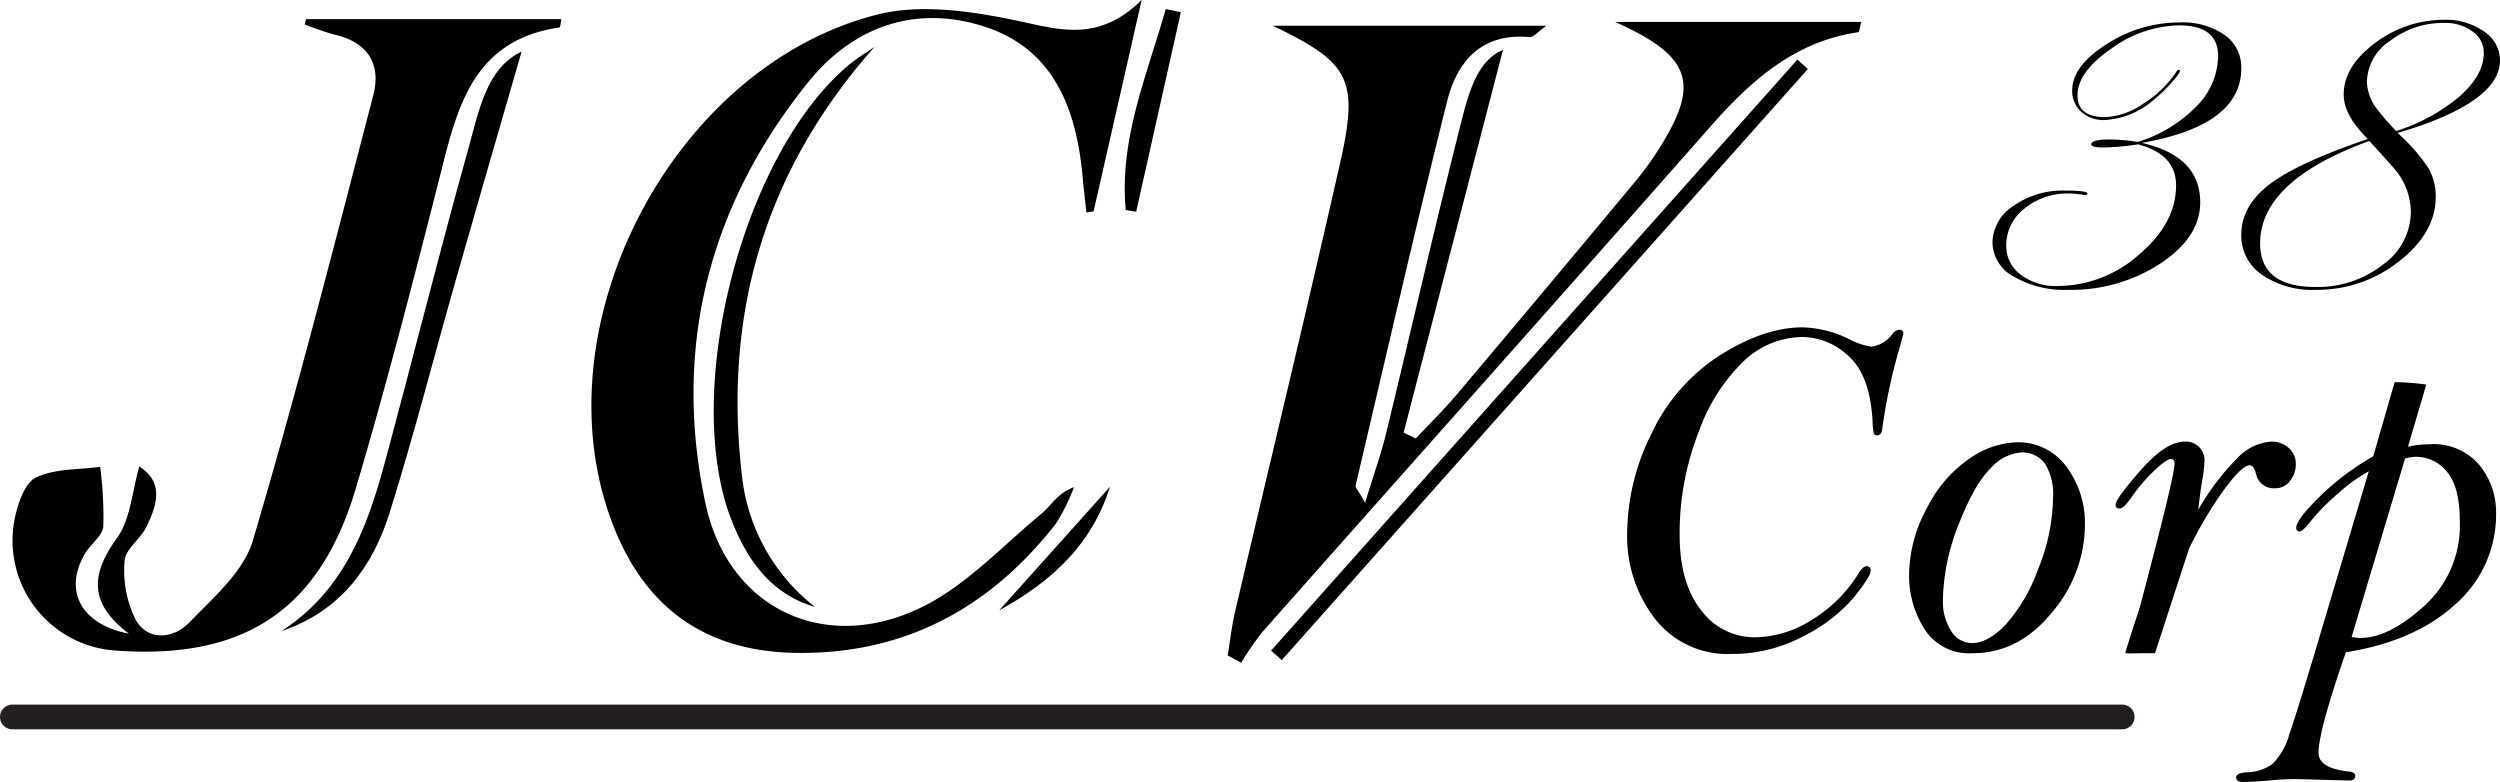 <svg xmlns="http://www.w3.org/2000/svg" viewBox="0 0 303.201 94.836"><title>Asset 1</title><path d="M154.377,17.755h33.162c-.914.633-1.524,1.419-2.06,1.372-5.794-.516-8.752,2.923-9.964,7.763-3.884,15.502-7.45,31.084-11.11,46.642-.05.213.273.512,1.16,2.058,1.054-3.456,1.943-5.932,2.56-8.473,3.033-12.491,5.892-25.024,9.041-37.485.933-3.693,1.969-7.65,5.112-8.937l-12.049,46.402,1.479.711c1.648-1.759,3.376-3.45,4.93-5.289q10.898-12.901,21.696-25.886a38.928,38.928,0,0,0,3.681-5.295c4.026-6.932,2.69-10.092-6.131-14.047h29.859c-.194.686-.243,1.228-.368,1.246-7.709,1.12-13.007,5.851-17.925,11.432-18.062,20.498-36.255,40.882-54.369,61.334a35.681,35.681,0,0,0-2.547,3.697l-1.641-.881c.296-1.776.495-3.574.904-5.324,4.247-18.167,8.638-36.301,12.755-54.497C164.842,24.167,163.629,22.213,154.377,17.755Z" transform="translate(0 -14.63)"/><path d="M138.462,14.63c-2.139,9.403-3.984,17.516-5.83,25.629l-.869.141c-.154-1.426-.33-2.849-.459-4.277-.746-8.236-3.458-15.576-11.994-18.295-8.321-2.651-15.868.037-21.295,6.773C85.916,39.62,81.544,56.909,85.564,75.707,88.278,88.395,99.92,93.981,111.643,88.342c5.461-2.627,9.883-7.45,14.664-11.411,1.203-.997,1.975-2.511,3.948-3.216a23.832,23.832,0,0,1-2.178,4.402c-7.997,10.262-18.411,15.906-31.598,15.693C84.828,93.622,77.239,87.62,73.576,76.102c-7.501-23.581,8.676-53.607,32.822-59.705,5.271-1.331,11.433-.415,16.918.733C128.459,18.208,133.161,19.827,138.462,14.63Z" transform="translate(0 -14.63)"/><path d="M37.121,16.953H68.071a4.881,4.881,0,0,1-.182,1.003C57.084,19.508,55.368,28.07,53.221,36.523,50.053,48.994,46.823,61.46,43.175,73.797c-4.383,14.823-13.556,20.841-29.046,19.739A13.37,13.37,0,0,1,1.766,77.632c.373-1.852,1.202-4.41,2.584-5.082,2.273-1.106,5.168-.937,7.801-1.305a46.468,46.468,0,0,1,.378,7.243c-.103,1.134-1.519,2.107-2.193,3.24-2.644,4.45-.632,8.596,5.305,9.756-4.929-3.703-4.601-7.253-1.449-11.607,1.645-2.272,1.813-5.609,2.707-8.666,3.01,1.917,2.159,4.665.844,7.339-.722,1.469-2.563,2.706-2.63,4.109A13.4,13.4,0,0,0,16.485,89.856c1.555,2.603,4.604,2.204,6.474.269C25.873,87.109,29.545,83.968,30.657,80.219,35.959,62.336,40.568,44.246,45.269,26.19c.984-3.78-.653-6.434-4.685-7.358a35.905,35.905,0,0,1-3.639-1.237Z" transform="translate(0 -14.63)"/><path d="M63.261,20.887c-2.549,8.837-5.242,18.078-7.878,27.335-2.708,9.51-5.162,19.098-8.107,28.533C45.194,83.423,41.25,88.787,34.126,91.171,41.58,86.382,44.486,78.824,46.633,70.868c3.432-12.718,6.626-25.501,10.164-38.189C58.098,28.017,59.011,22.886,63.261,20.887Z" transform="translate(0 -14.63)"/><path d="M106.071,20.307C92.618,35.475,87.652,52.936,90.023,72.678a23.407,23.407,0,0,0,8.817,15.562C93.53,86.674,90.67,82.628,88.771,77.845,82.585,62.262,90.053,33.289,102.946,22.507,103.92,21.693,105.026,21.037,106.071,20.307Z" transform="translate(0 -14.63)"/><path d="M219.257,22.998l-63.813,71.696-1.289-1.157L217.987,21.858Z" transform="translate(0 -14.63)"/><path d="M136.534,40.105c-.821-8.65,2.599-16.386,4.845-24.374l1.833.382-5.416,24.198Z" transform="translate(0 -14.63)"/><path d="M121.184,88.647c4.636-5.171,9.034-10.076,13.432-14.98C132.463,80.577,127.649,85.11,121.184,88.647Z" transform="translate(0 -14.63)"/><path d="M230.837,55.12l-.471,1.758a66.066,66.066,0,0,0-2.086,9.785q-.088.762-.645.762a.363.363,0,0,1-.381-.249,7.859,7.859,0,0,1-.146-1.479q-.322-5.566-2.914-7.881a8.275,8.275,0,0,0-5.608-2.314,10.459,10.459,0,0,0-6.985,2.812,22.107,22.107,0,0,0-5.564,8.657,33.598,33.598,0,0,0-2.328,12.554q0,5.771,2.577,9.082A8.05,8.05,0,0,0,212.933,91.917a13.092,13.092,0,0,0,6.78-2.095A17.169,17.169,0,0,0,225.439,84.124q.527-.82.908-.82a.466.466,0,0,1,.527.527q0,.732-2.065,3.281a19.435,19.435,0,0,1-6.108,4.688,18.271,18.271,0,0,1-8.672,2.139,11.152,11.152,0,0,1-9.346-4.307,16.326,16.326,0,0,1-3.34-10.312,27.4,27.4,0,0,1,3.018-12.231,22.656,22.656,0,0,1,8.337-9.434q5.319-3.325,9.92-3.325a13.652,13.652,0,0,1,5.655,1.436,8.439,8.439,0,0,0,2.696.908,3.718,3.718,0,0,0,2.55-1.553,1.185,1.185,0,0,1,.82-.498A.441.441,0,0,1,230.837,55.12Z" transform="translate(0 -14.63)"/><path d="M244.511,68.274a7.223,7.223,0,0,1,6.123,2.981,11.444,11.444,0,0,1,2.227,7.045,16.502,16.502,0,0,1-4.014,10.625q-4.014,4.925-9.58,4.925a6.379,6.379,0,0,1-5.918-3.011,12.039,12.039,0,0,1-1.816-6.313,17.282,17.282,0,0,1,2.256-8.447,15.667,15.667,0,0,1,5.244-5.948A10.584,10.584,0,0,1,244.511,68.274Zm.557,1.23a5.565,5.565,0,0,0-3.618,1.896q-1.978,1.898-3.896,6.83a25.601,25.601,0,0,0-1.919,9.252,6.592,6.592,0,0,0,.967,3.619,2.961,2.961,0,0,0,2.607,1.518q1.846,0,3.999-2.189a20.41,20.41,0,0,0,3.97-6.771,23.62,23.62,0,0,0,1.816-8.697,7.001,7.001,0,0,0-.981-4.101A3.398,3.398,0,0,0,245.068,69.505Z" transform="translate(0 -14.63)"/><path d="M266.601,76.465a29.608,29.608,0,0,1,4.688-6.209,6.286,6.286,0,0,1,4.131-2.069,3.139,3.139,0,0,1,2.153.762,2.562,2.562,0,0,1,.864,2.021,3.185,3.185,0,0,1-.688,1.963,2.129,2.129,0,0,1-1.772.908,2.174,2.174,0,0,1-2.344-1.67q-.293-1.113-.791-1.113-.908,0-3.047,2.876a47.983,47.983,0,0,0-4.307,7.246l-4.131,12.671h-1.582l-1.611.029-.41-.029q.146-.646,1.729-5.455,4.248-15.986,4.248-17.534,0-.565-.439-.565-.558,0-2.113,1.502a20.44,20.44,0,0,0-2.699,3.179q-.908,1.326-1.406,1.325-.498,0-.498-.469,0-.703,3.049-4.175,3.05-3.472,5.336-3.472a2.222,2.222,0,0,1,1.804.719,2.327,2.327,0,0,1,.601,1.511,18.935,18.935,0,0,1-.352,2.906Q266.894,73.998,266.601,76.465Z" transform="translate(0 -14.63)"/><path d="M287.827,69.969l2.593-8.989a28.675,28.675,0,0,1,3.838.293l-2.217,7.529a13.303,13.303,0,0,1,2.642-.293,7.259,7.259,0,0,1,6.017,2.52,9.035,9.035,0,0,1,2.025,5.83,14.413,14.413,0,0,1-4.921,11.045q-4.92,4.51-13.297,5.829-3.315,9.561-3.315,12.193,0,1.9,3.75,2.28.703.089.703.512,0,.573-.762.572l-6.416-.176a30.801,30.801,0,0,0-3.223.176q-2.109.176-3.223.176-.82,0-.82-.542t1.26-.63a5.511,5.511,0,0,0,3.105-.98,8.003,8.003,0,0,0,2.08-3.615q.967-2.752,4.131-13.407l5.513-18.502a19.236,19.236,0,0,0-3.728,2.696,25.349,25.349,0,0,0-3.111,3.105Q279.308,79.085,278.898,79.085t-.41-.469q0-.967,2.869-3.781A31.367,31.367,0,0,1,287.827,69.969Zm-2.624,21.919a8.239,8.239,0,0,0,1.052.117q3.479,0,7.777-3.905a13.134,13.134,0,0,0,4.298-10.197q0-4.213-1.552-6.041a4.776,4.776,0,0,0-3.775-1.829,5.169,5.169,0,0,0-1.316.206Z" transform="translate(0 -14.63)"/><path d="M271.824,22.914q0,6.938-12.07,9.044,7.09,1.613,7.09,7.213,0,4.223-4.83,7.419a19.796,19.796,0,0,1-11.181,3.195A12.288,12.288,0,0,1,244.23,48.174a4.761,4.761,0,0,1-2.582-4.131,5.383,5.383,0,0,1,2.563-4.453,10.322,10.322,0,0,1,6.196-1.846q2.754,0,2.754.352a.155.155,0,0,1-.176.176h-.234a11.701,11.701,0,0,0-1.816-.176,8.197,8.197,0,0,0-5.405,1.831,5.6,5.6,0,0,0-2.212,4.468,4.313,4.313,0,0,0,1.747,3.545,7.067,7.067,0,0,0,4.508,1.377,14.897,14.897,0,0,0,9.849-3.812q4.491-3.813,4.492-8.387,0-3.782-4.629-4.984a28.747,28.747,0,0,1-4.131.381q-1.523,0-1.523-.381,0-.586,2.168-.586a21.906,21.906,0,0,1,3.486.293,16.841,16.841,0,0,0,7.09-4.302,8.785,8.785,0,0,0,2.637-6.117q0-3.716-4.746-3.717a14.405,14.405,0,0,0-8.203,2.82q-4.102,2.82-4.102,5.683,0,2.629,3.384,2.63a8.76,8.76,0,0,0,4.563-1.618,13.153,13.153,0,0,0,4.006-3.832q.146-.292.352-.292.117.029.117.117,0,.319-1.111,1.545a17.333,17.333,0,0,1-2.077,1.982,9.756,9.756,0,0,1-5.967,2.449,3.989,3.989,0,0,1-2.823-1.008,3.367,3.367,0,0,1-1.088-2.587q0-2.952,4.16-5.597a16.216,16.216,0,0,1,8.848-2.645,8.981,8.981,0,0,1,5.464,1.508A4.784,4.784,0,0,1,271.824,22.914Z" transform="translate(0 -14.63)"/><path d="M303.201,21.938q0,5.156-12.422,8.818a22.142,22.142,0,0,1,3.691,4.189,6.821,6.821,0,0,1,.938,3.545q0,4.371-4.448,7.832a15.963,15.963,0,0,1-10.068,3.462,10.844,10.844,0,0,1-6.559-1.835,5.708,5.708,0,0,1-2.509-4.83q0-3.545,3.472-6.167t11.88-5.464q-2.93-2.871-2.93-5.391,0-3.422,3.799-6.245a13.769,13.769,0,0,1,8.403-2.822,7.946,7.946,0,0,1,4.809,1.417A4.199,4.199,0,0,1,303.201,21.938ZM292.39,40.366a8.226,8.226,0,0,0-1.582-4.746q-.469-.645-3.457-3.896-13.242,4.834-13.242,12.422,0,5.288,6.724,5.288A12.784,12.784,0,0,0,288.966,46.749,7.925,7.925,0,0,0,292.39,40.366Zm8.848-19.336a3.124,3.124,0,0,0-1.373-2.582,5.513,5.513,0,0,0-3.417-1.036,10.569,10.569,0,0,0-6.544,2.149,6.161,6.161,0,0,0-2.846,4.955,5.753,5.753,0,0,0,1.201,3.311,33.435,33.435,0,0,0,2.344,2.695,22.451,22.451,0,0,0,7.749-4.248Q301.238,23.696,301.238,21.03Z" transform="translate(0 -14.63)"/><line x1="1.5" y1="86.952" x2="257.382" y2="86.952" style="fill:none;stroke:#231f20;stroke-linecap:round;stroke-miterlimit:10;stroke-width:3px"/></svg>